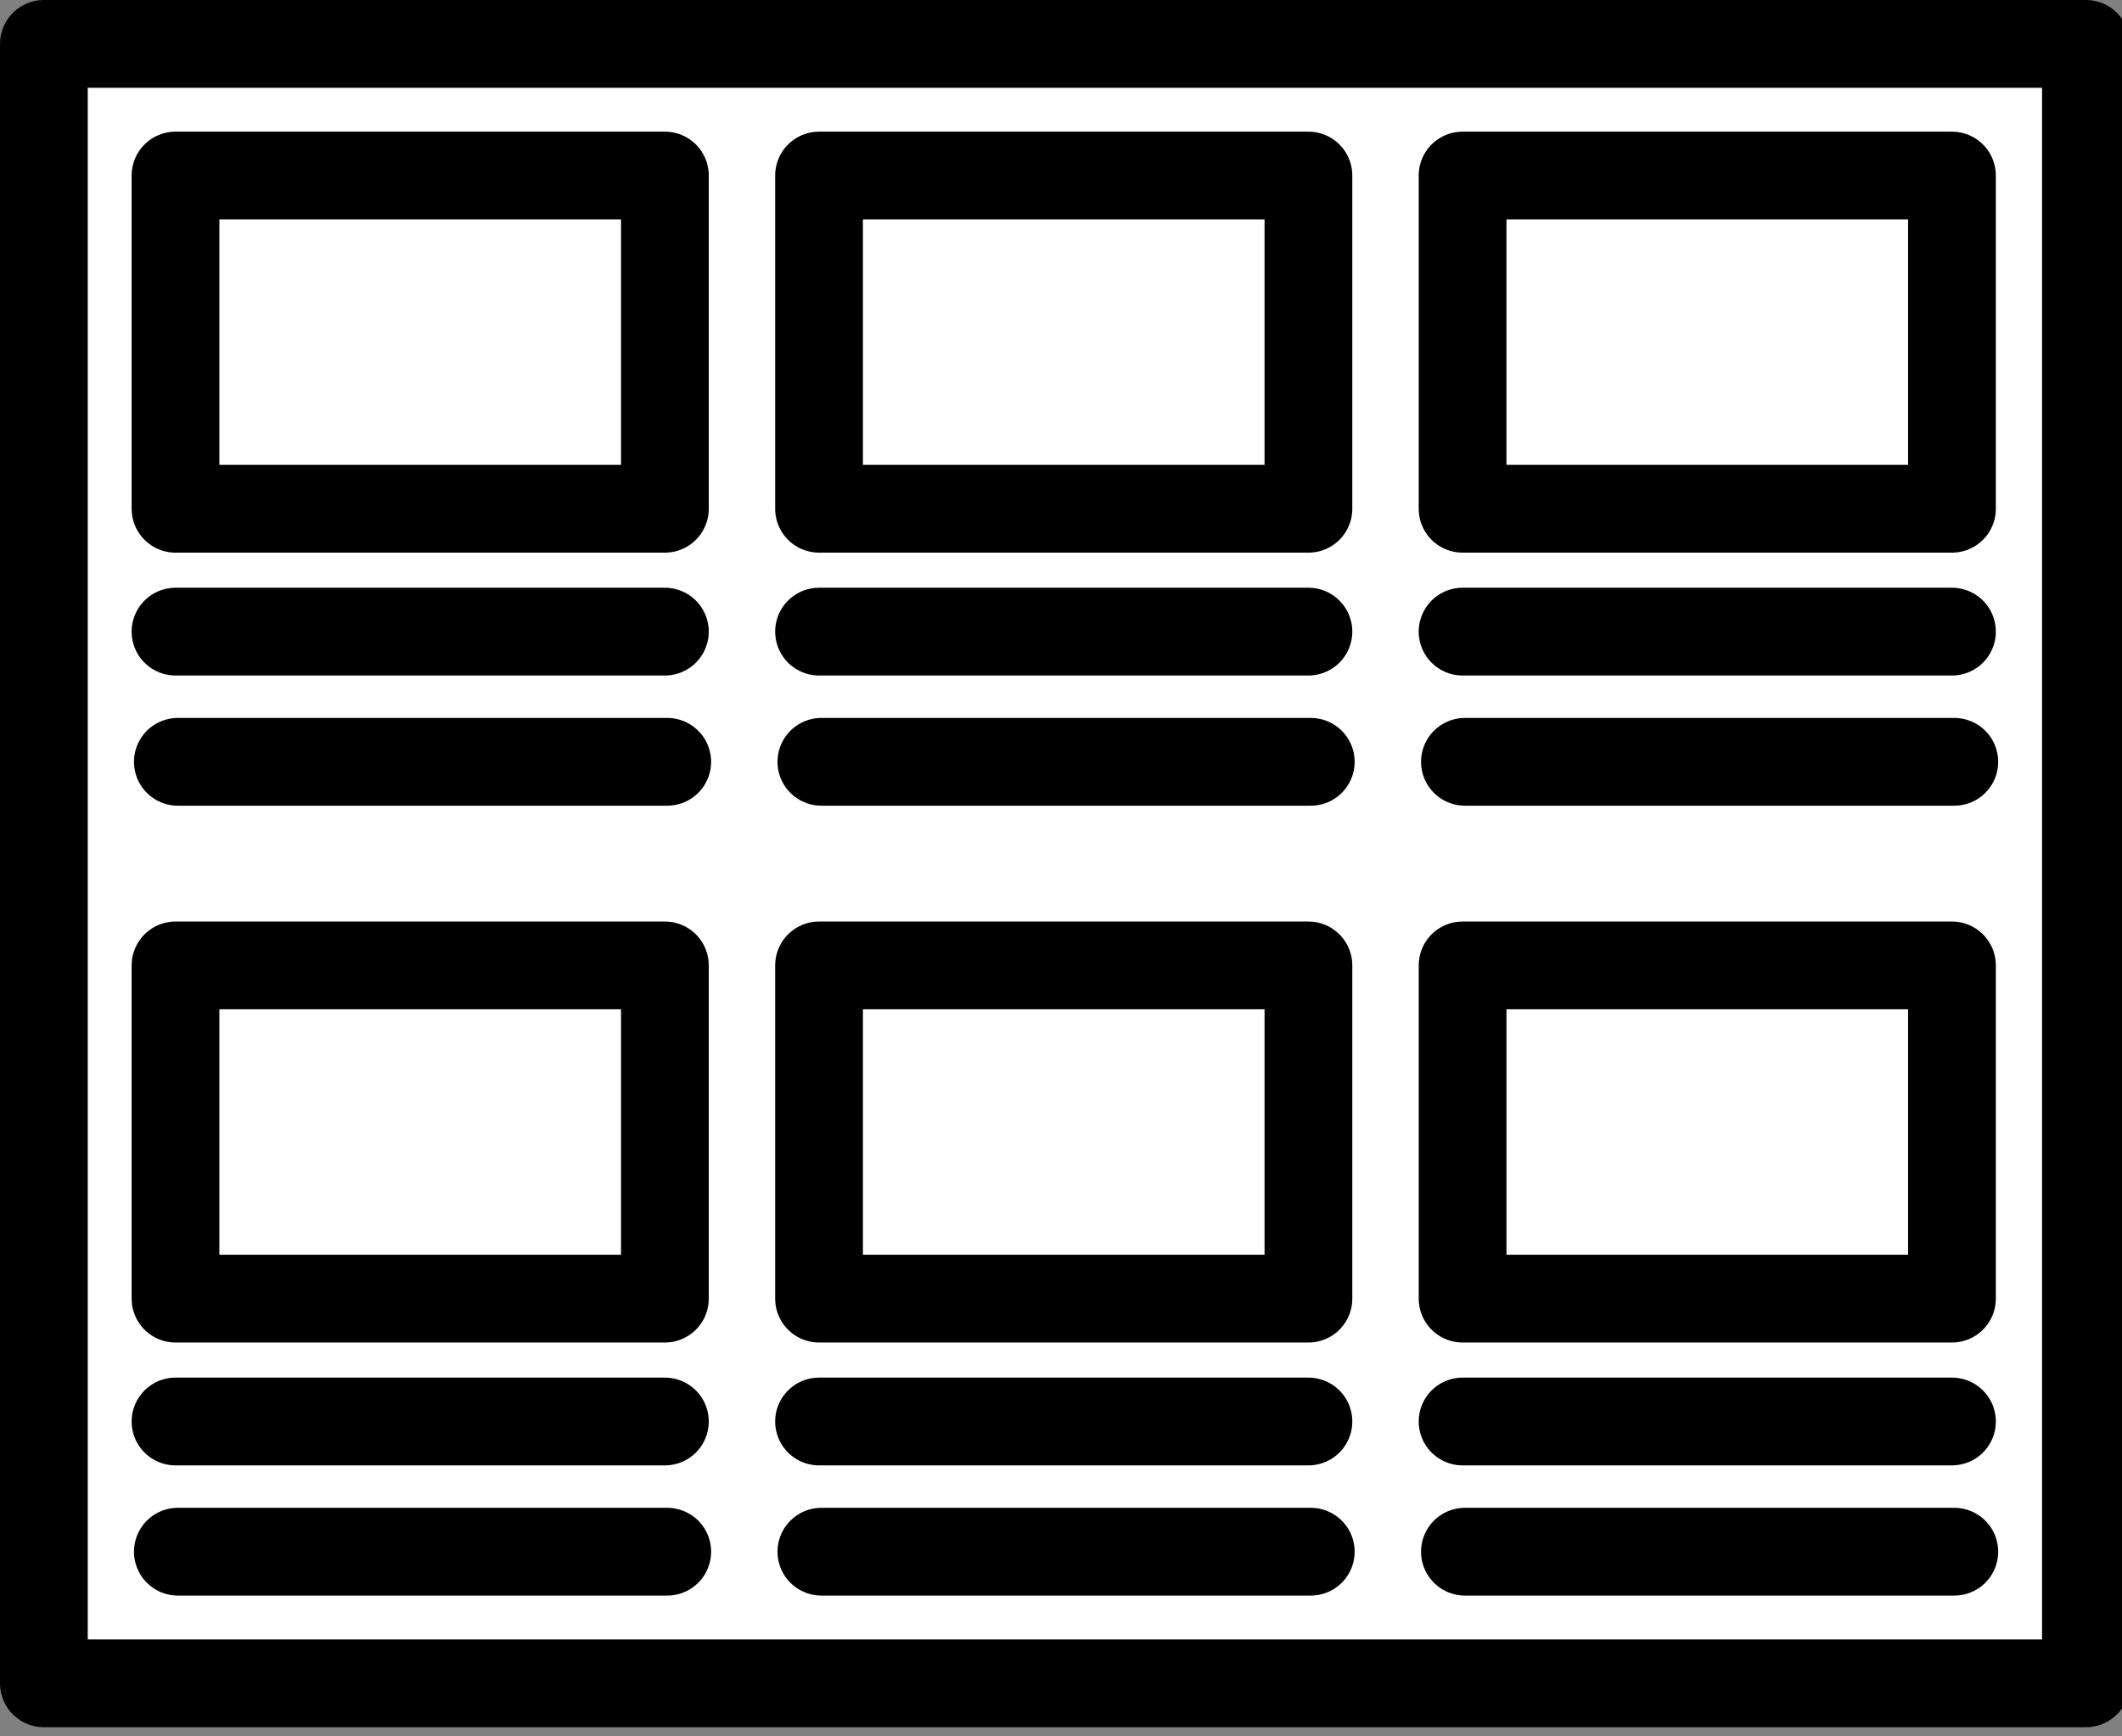 <svg width="220" height="180" viewBox="0 0 220 180" fill="none" xmlns="http://www.w3.org/2000/svg">
<rect x="0" y="0" width="220" height="180" fill="#808080" stroke="none"/>
<g clip-path="url(#clip0_576_971)">
<path d="M216.261 4.549H4.549V174.501H216.261V4.549Z" fill="white" stroke="black" stroke-width="9.098" stroke-linecap="round" stroke-linejoin="round"/>
<path d="M202.371 18.196H151.634V52.739H202.371V18.196Z" stroke="black" stroke-width="9.098" stroke-linecap="round" stroke-linejoin="round"/>
<path d="M202.371 65.476H151.634" stroke="black" stroke-width="9.098" stroke-linecap="round" stroke-linejoin="round"/>
<path d="M202.614 78.972H151.877" stroke="black" stroke-width="9.098" stroke-linecap="round" stroke-linejoin="round"/>
<path d="M135.652 18.196H84.915V52.739H135.652V18.196Z" stroke="black" stroke-width="9.098" stroke-linecap="round" stroke-linejoin="round"/>
<path d="M135.652 65.476H84.915" stroke="black" stroke-width="9.098" stroke-linecap="round" stroke-linejoin="round"/>
<path d="M135.895 78.972H85.158" stroke="black" stroke-width="9.098" stroke-linecap="round" stroke-linejoin="round"/>
<path d="M68.933 18.196H18.196V52.739H68.933V18.196Z" stroke="black" stroke-width="9.098" stroke-linecap="round" stroke-linejoin="round"/>
<path d="M68.933 65.476H18.196" stroke="black" stroke-width="9.098" stroke-linecap="round" stroke-linejoin="round"/>
<path d="M69.176 78.972H18.439" stroke="black" stroke-width="9.098" stroke-linecap="round" stroke-linejoin="round"/>
<path d="M202.371 100.078H151.635V134.62H202.371V100.078Z" stroke="black" stroke-width="9.098" stroke-linecap="round" stroke-linejoin="round"/>
<path d="M202.371 147.357H151.635" stroke="black" stroke-width="9.098" stroke-linecap="round" stroke-linejoin="round"/>
<path d="M202.614 160.854H151.877" stroke="black" stroke-width="9.098" stroke-linecap="round" stroke-linejoin="round"/>
<path d="M135.652 100.078H84.915V134.62H135.652V100.078Z" stroke="black" stroke-width="9.098" stroke-linecap="round" stroke-linejoin="round"/>
<path d="M135.652 147.357H84.915" stroke="black" stroke-width="9.098" stroke-linecap="round" stroke-linejoin="round"/>
<path d="M135.895 160.854H85.158" stroke="black" stroke-width="9.098" stroke-linecap="round" stroke-linejoin="round"/>
<path d="M68.933 100.078H18.196V134.62H68.933V100.078Z" stroke="black" stroke-width="9.098" stroke-linecap="round" stroke-linejoin="round"/>
<path d="M68.933 147.357H18.196" stroke="black" stroke-width="9.098" stroke-linecap="round" stroke-linejoin="round"/>
<path d="M69.176 160.854H18.439" stroke="black" stroke-width="9.098" stroke-linecap="round" stroke-linejoin="round"/>
</g>
<defs>
<clipPath id="clip0_576_971">
<rect width="220.81" height="179.05" fill="white"/>
</clipPath>
</defs>
</svg>
